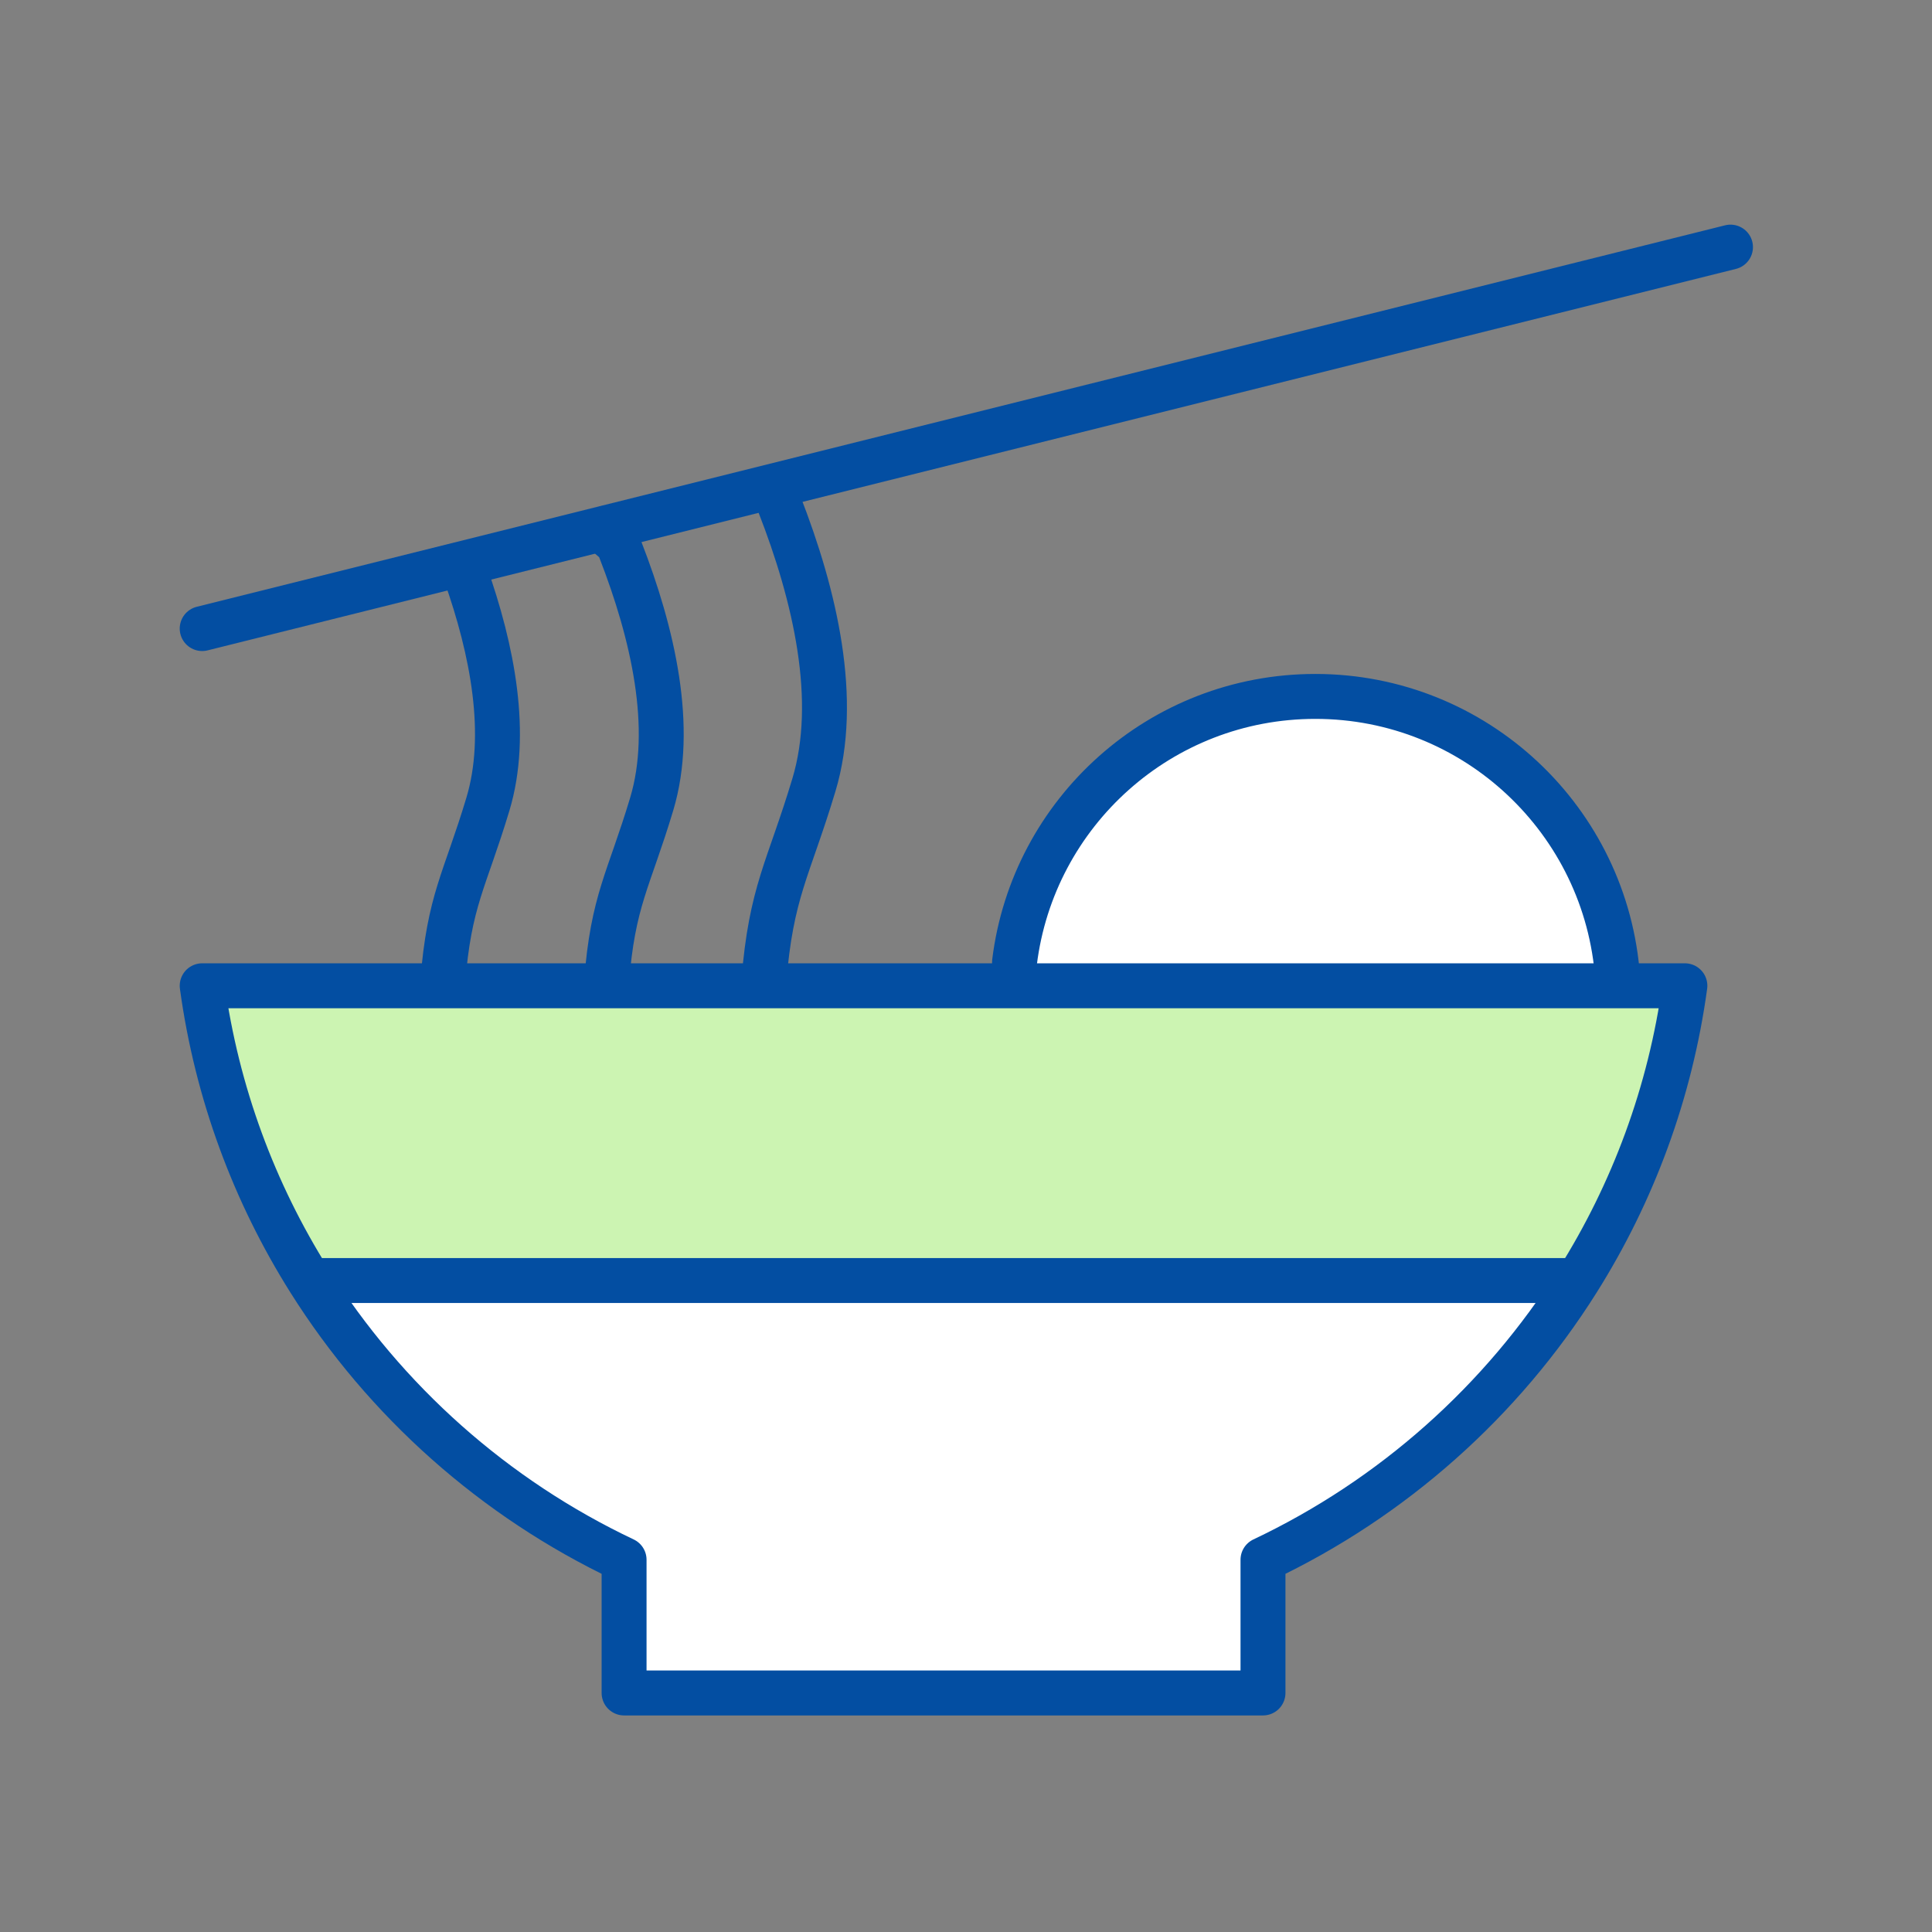 <svg width="86" height="86" viewBox="0 0 86 86" fill="none" xmlns="http://www.w3.org/2000/svg">
<rect x="0" y="0" width="86" height="86" fill="#808080" stroke="none"/>
<path d="M58.55 31C51.66 31 45.98 36.16 45.16 42.83V44H72.007V43.54C71.52 36.533 65.681 31 58.55 31Z" fill="white" stroke="#034EA2" stroke-width="2" stroke-linecap="round" stroke-linejoin="round"/>
<path d="M27.781 75.36V69.43C22.01 66.698 17.147 62.364 13.773 57H70.229C66.856 62.364 61.993 66.698 56.221 69.43V75.36H27.781Z" fill="white"/>
<path d="M11 51L9.5 44.5L10.5 44H75V45.5L73.5 50.5L72 55L70 57H14.5L13 55L11 51Z" fill="#CCF4B2"/>
<path d="M9 43.88C9.653 48.651 11.318 53.098 13.772 57C17.145 62.364 22.009 66.698 27.78 69.43V75.36H56.22V69.43C61.991 66.698 66.855 62.364 70.228 57C72.682 53.098 74.347 48.651 75 43.88H9Z" stroke="#034EA2" stroke-width="2" stroke-linecap="round" stroke-linejoin="round"/>
<path d="M19.71 43.72C19.99 40.07 20.7 39.19 21.72 35.79C22.647 32.701 21.939 28.969 20.707 25.5" stroke="#034EA2" stroke-width="2" stroke-linecap="round" stroke-linejoin="round"/>
<path d="M27 43.72C27.28 40.07 27.99 39.19 29.01 35.79C30.03 32.39 29.07 28.21 27.61 24.46C27.374 23.848 27.159 24.186 27 23.5" stroke="#034EA2" stroke-width="2" stroke-linecap="round" stroke-linejoin="round"/>
<path d="M34 43.71C34.32 39.68 35.1 38.7 36.23 34.94C37.36 31.18 36.3 26.55 34.68 22.41C34.596 22.196 34.517 22.055 34.443 21.941" stroke="#034EA2" stroke-width="2" stroke-linecap="round" stroke-linejoin="round"/>
<path d="M14 57H70" stroke="#034EA2" stroke-width="2" stroke-linecap="round" stroke-linejoin="round"/>
<path d="M9 27.98L77.03 11" stroke="#034EA2" stroke-width="2" stroke-linecap="round" stroke-linejoin="round"/>
</svg>
